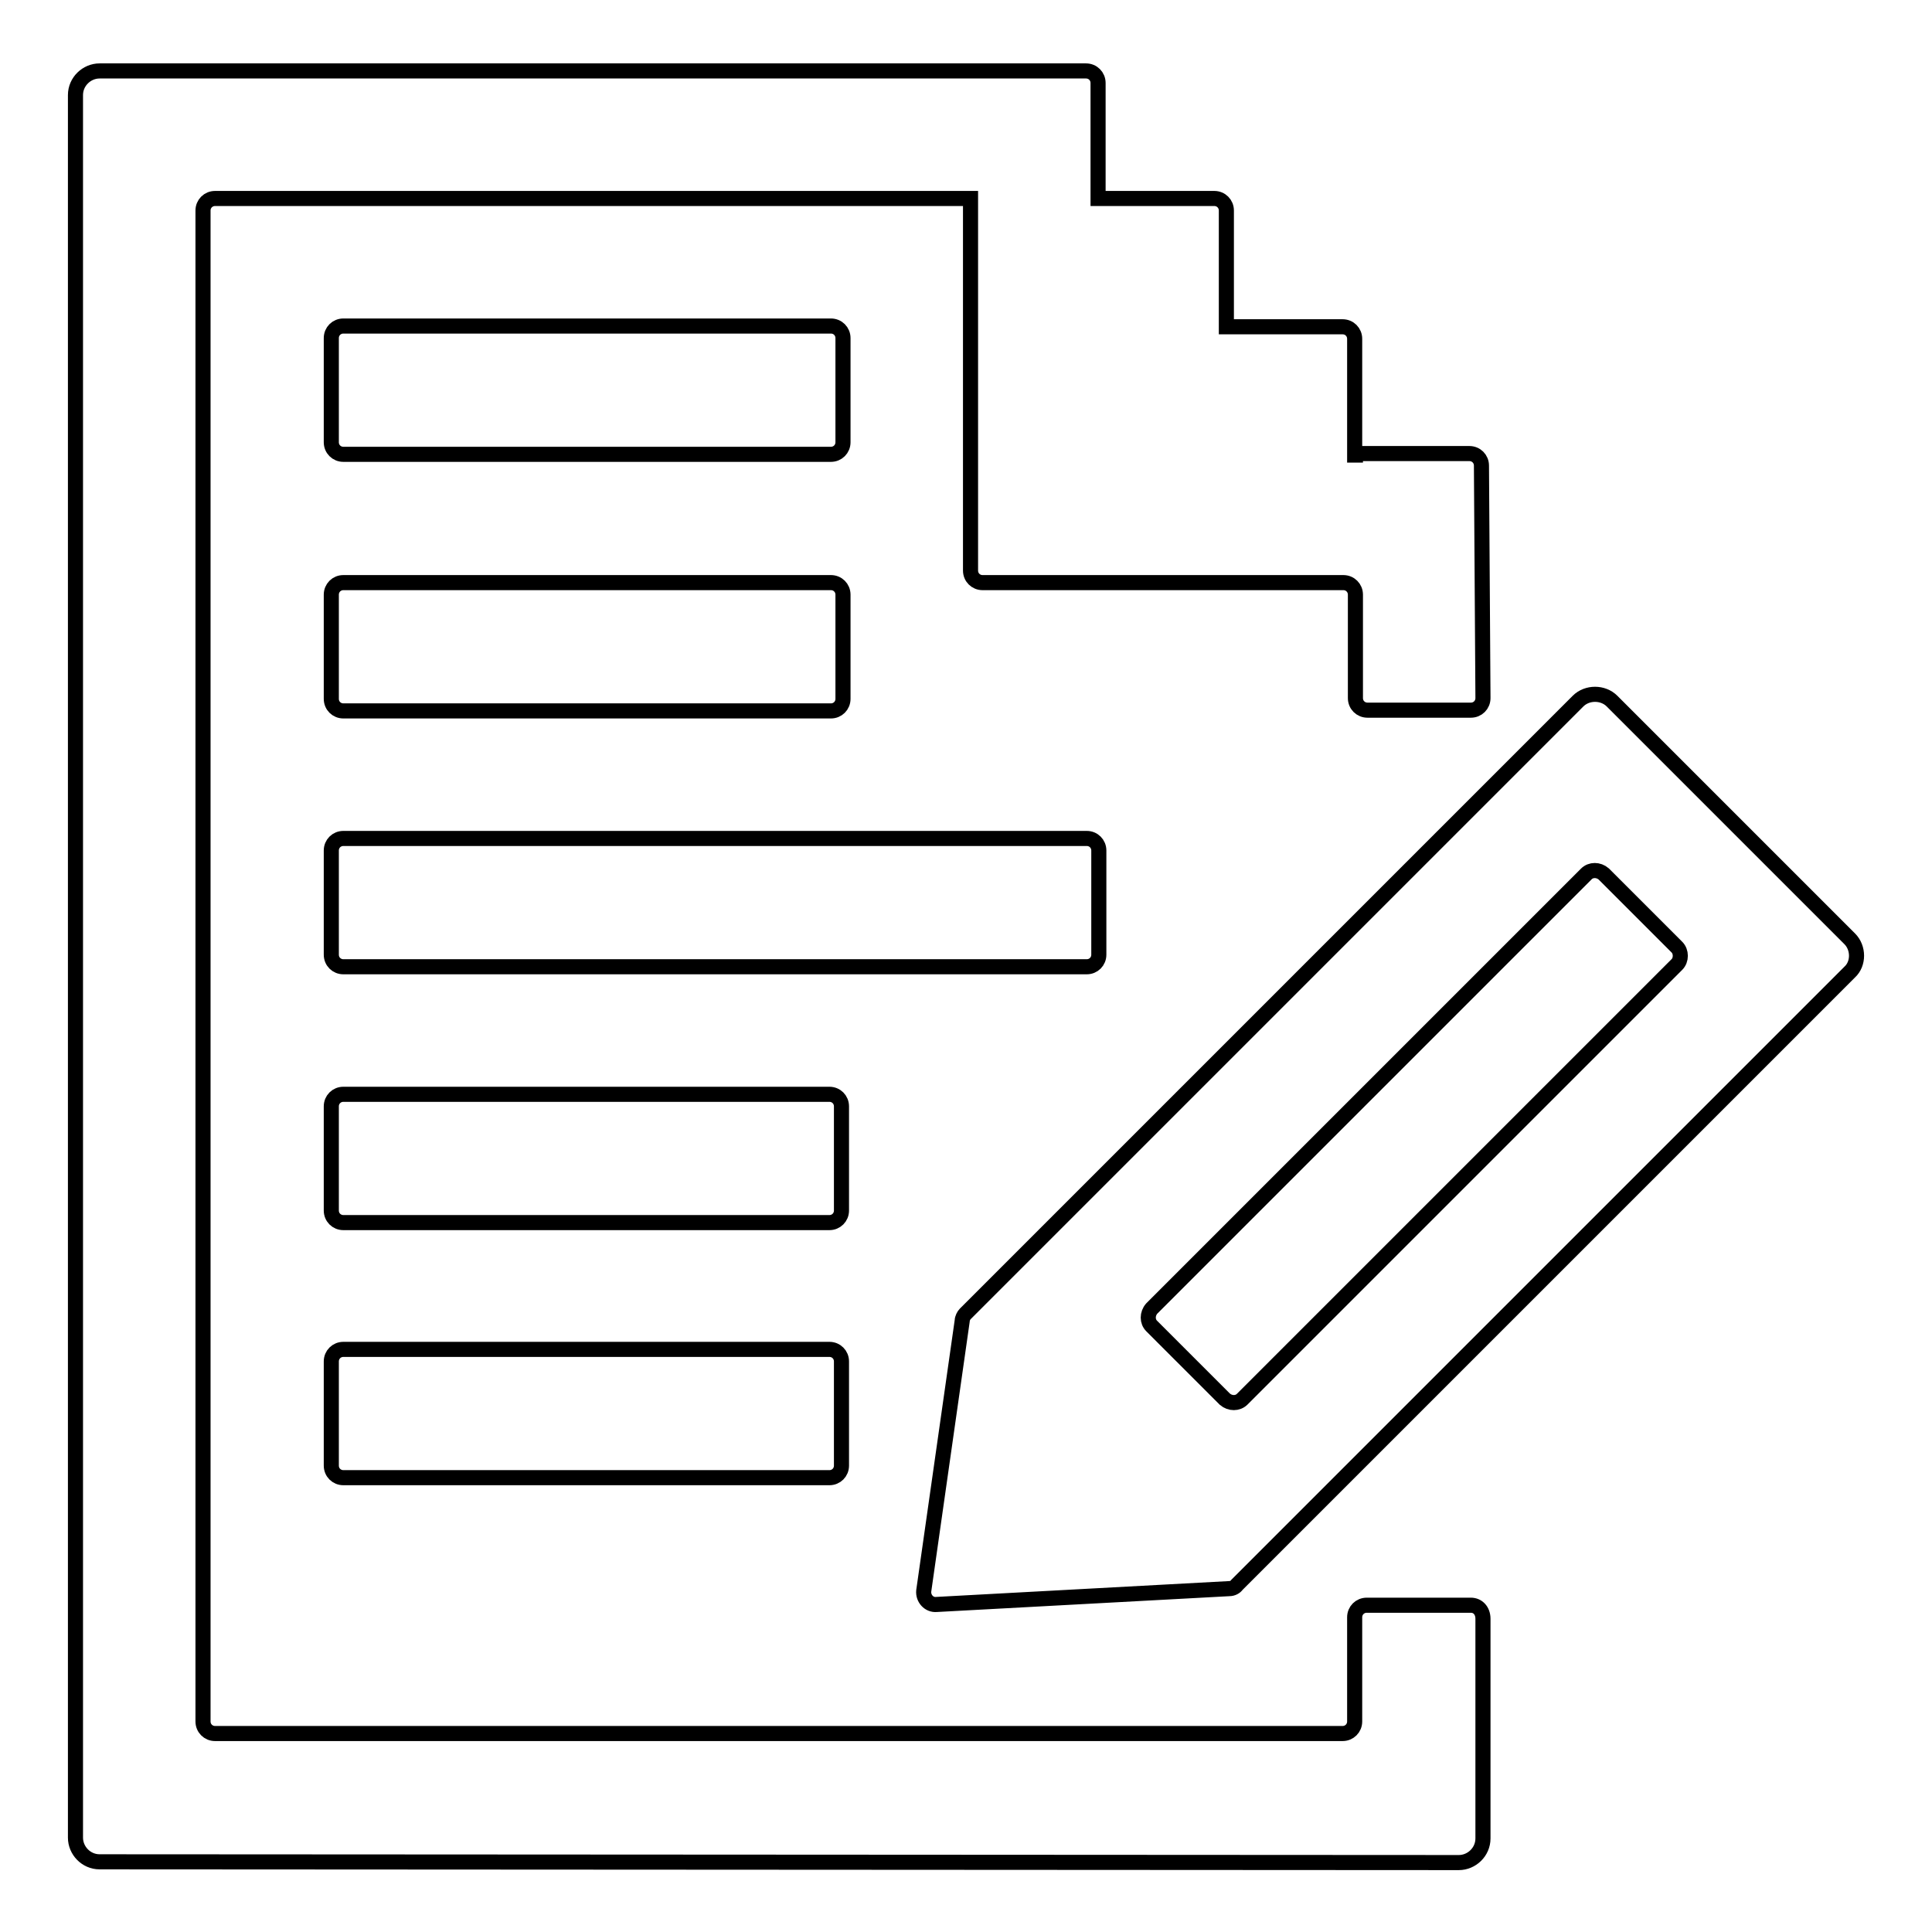 <?xml version="1.0" encoding="utf-8"?>
<!-- Svg Vector Icons : http://www.onlinewebfonts.com/icon -->
<!DOCTYPE svg PUBLIC "-//W3C//DTD SVG 1.1//EN" "http://www.w3.org/Graphics/SVG/1.1/DTD/svg11.dtd">
<svg version="1.1" xmlns="http://www.w3.org/2000/svg" xmlns:xlink="http://www.w3.org/1999/xlink" x="0px" y="0px" viewBox="0 0 256 256" enable-background="new 0 0 256 256" xml:space="preserve">
<g> <path stroke-width="2" fill-opacity="0" stroke="#000000"  d="M45.5,60.2h64.6c0.9,0,1.6-0.7,1.6-1.6V44.8c0-0.9-0.7-1.6-1.6-1.6H45.5c-0.9,0-1.6,0.7-1.6,1.6v13.8 C43.9,59.5,44.6,60.2,45.5,60.2z M43.9,92.6c0,0.9,0.7,1.6,1.6,1.6h64.6c0.9,0,1.6-0.7,1.6-1.6V78.8c0-0.9-0.7-1.6-1.6-1.6H45.5 c-0.9,0-1.6,0.7-1.6,1.6V92.6z M145.6,126.5v-13.8c0-0.9-0.7-1.6-1.6-1.6H45.5c-0.9,0-1.6,0.7-1.6,1.6v13.8c0,0.9,0.7,1.6,1.6,1.6 H144C144.9,128.1,145.6,127.4,145.6,126.5z M111.5,146.6c0-0.9-0.7-1.6-1.6-1.6H45.5c-0.9,0-1.6,0.7-1.6,1.6v13.8 c0,0.9,0.7,1.6,1.6,1.6h64.4c0.9,0,1.6-0.7,1.6-1.6V146.6z M45.5,195.8h64.4c0.9,0,1.6-0.7,1.6-1.6v-13.8c0-0.9-0.7-1.6-1.6-1.6 H45.5c-0.9,0-1.6,0.7-1.6,1.6v13.8C43.9,195.1,44.6,195.8,45.5,195.8z M245.1,124.4l-31.5-31.5c-1.2-1.2-3.3-1.2-4.5,0l-81.2,81.2 c-0.2,0.2-0.4,0.6-0.4,0.9l-5.1,35.8c-0.1,1,0.7,1.9,1.7,1.8l38.8-2.1c0.4,0,0.8-0.2,1-0.5l81.2-81.2 C246.3,127.7,246.3,125.6,245.1,124.4z M222.2,127.8l-57.6,57.6c-0.6,0.6-1.6,0.6-2.3,0l-9.7-9.7c-0.6-0.6-0.6-1.6,0-2.3l57.6-57.6 c0.6-0.6,1.6-0.6,2.3,0l9.7,9.7C222.8,126.1,222.8,127.2,222.2,127.8z M194.9,212.7h-13.8c-0.9,0-1.6,0.7-1.6,1.6v13.8 c0,0.9-0.7,1.6-1.6,1.6l-149.4,0c-0.9,0-1.6-0.7-1.6-1.6V27.9c0-0.9,0.7-1.6,1.6-1.6h100.1v49.3c0,0.9,0.7,1.6,1.6,1.6H178 c0.9,0,1.6,0.7,1.6,1.6l0,13.7c0,0.9,0.7,1.6,1.6,1.6h13.7c0.9,0,1.6-0.7,1.6-1.6l-0.2-30.8c0-0.9-0.7-1.6-1.6-1.6h-15.1v0.2h-0.1 V44.9c0-0.9-0.7-1.6-1.6-1.6h-15.4V27.9c0-0.9-0.7-1.6-1.6-1.6h-15.4V11c0-0.9-0.7-1.6-1.6-1.6H13.2c-1.7,0-3.2,1.4-3.2,3.2v230.9 c0,1.7,1.4,3.2,3.2,3.2l180.1,0.1c1.7,0,3.2-1.4,3.2-3.2v-29.1C196.5,213.4,195.8,212.7,194.9,212.7L194.9,212.7z"/></g>
</svg>